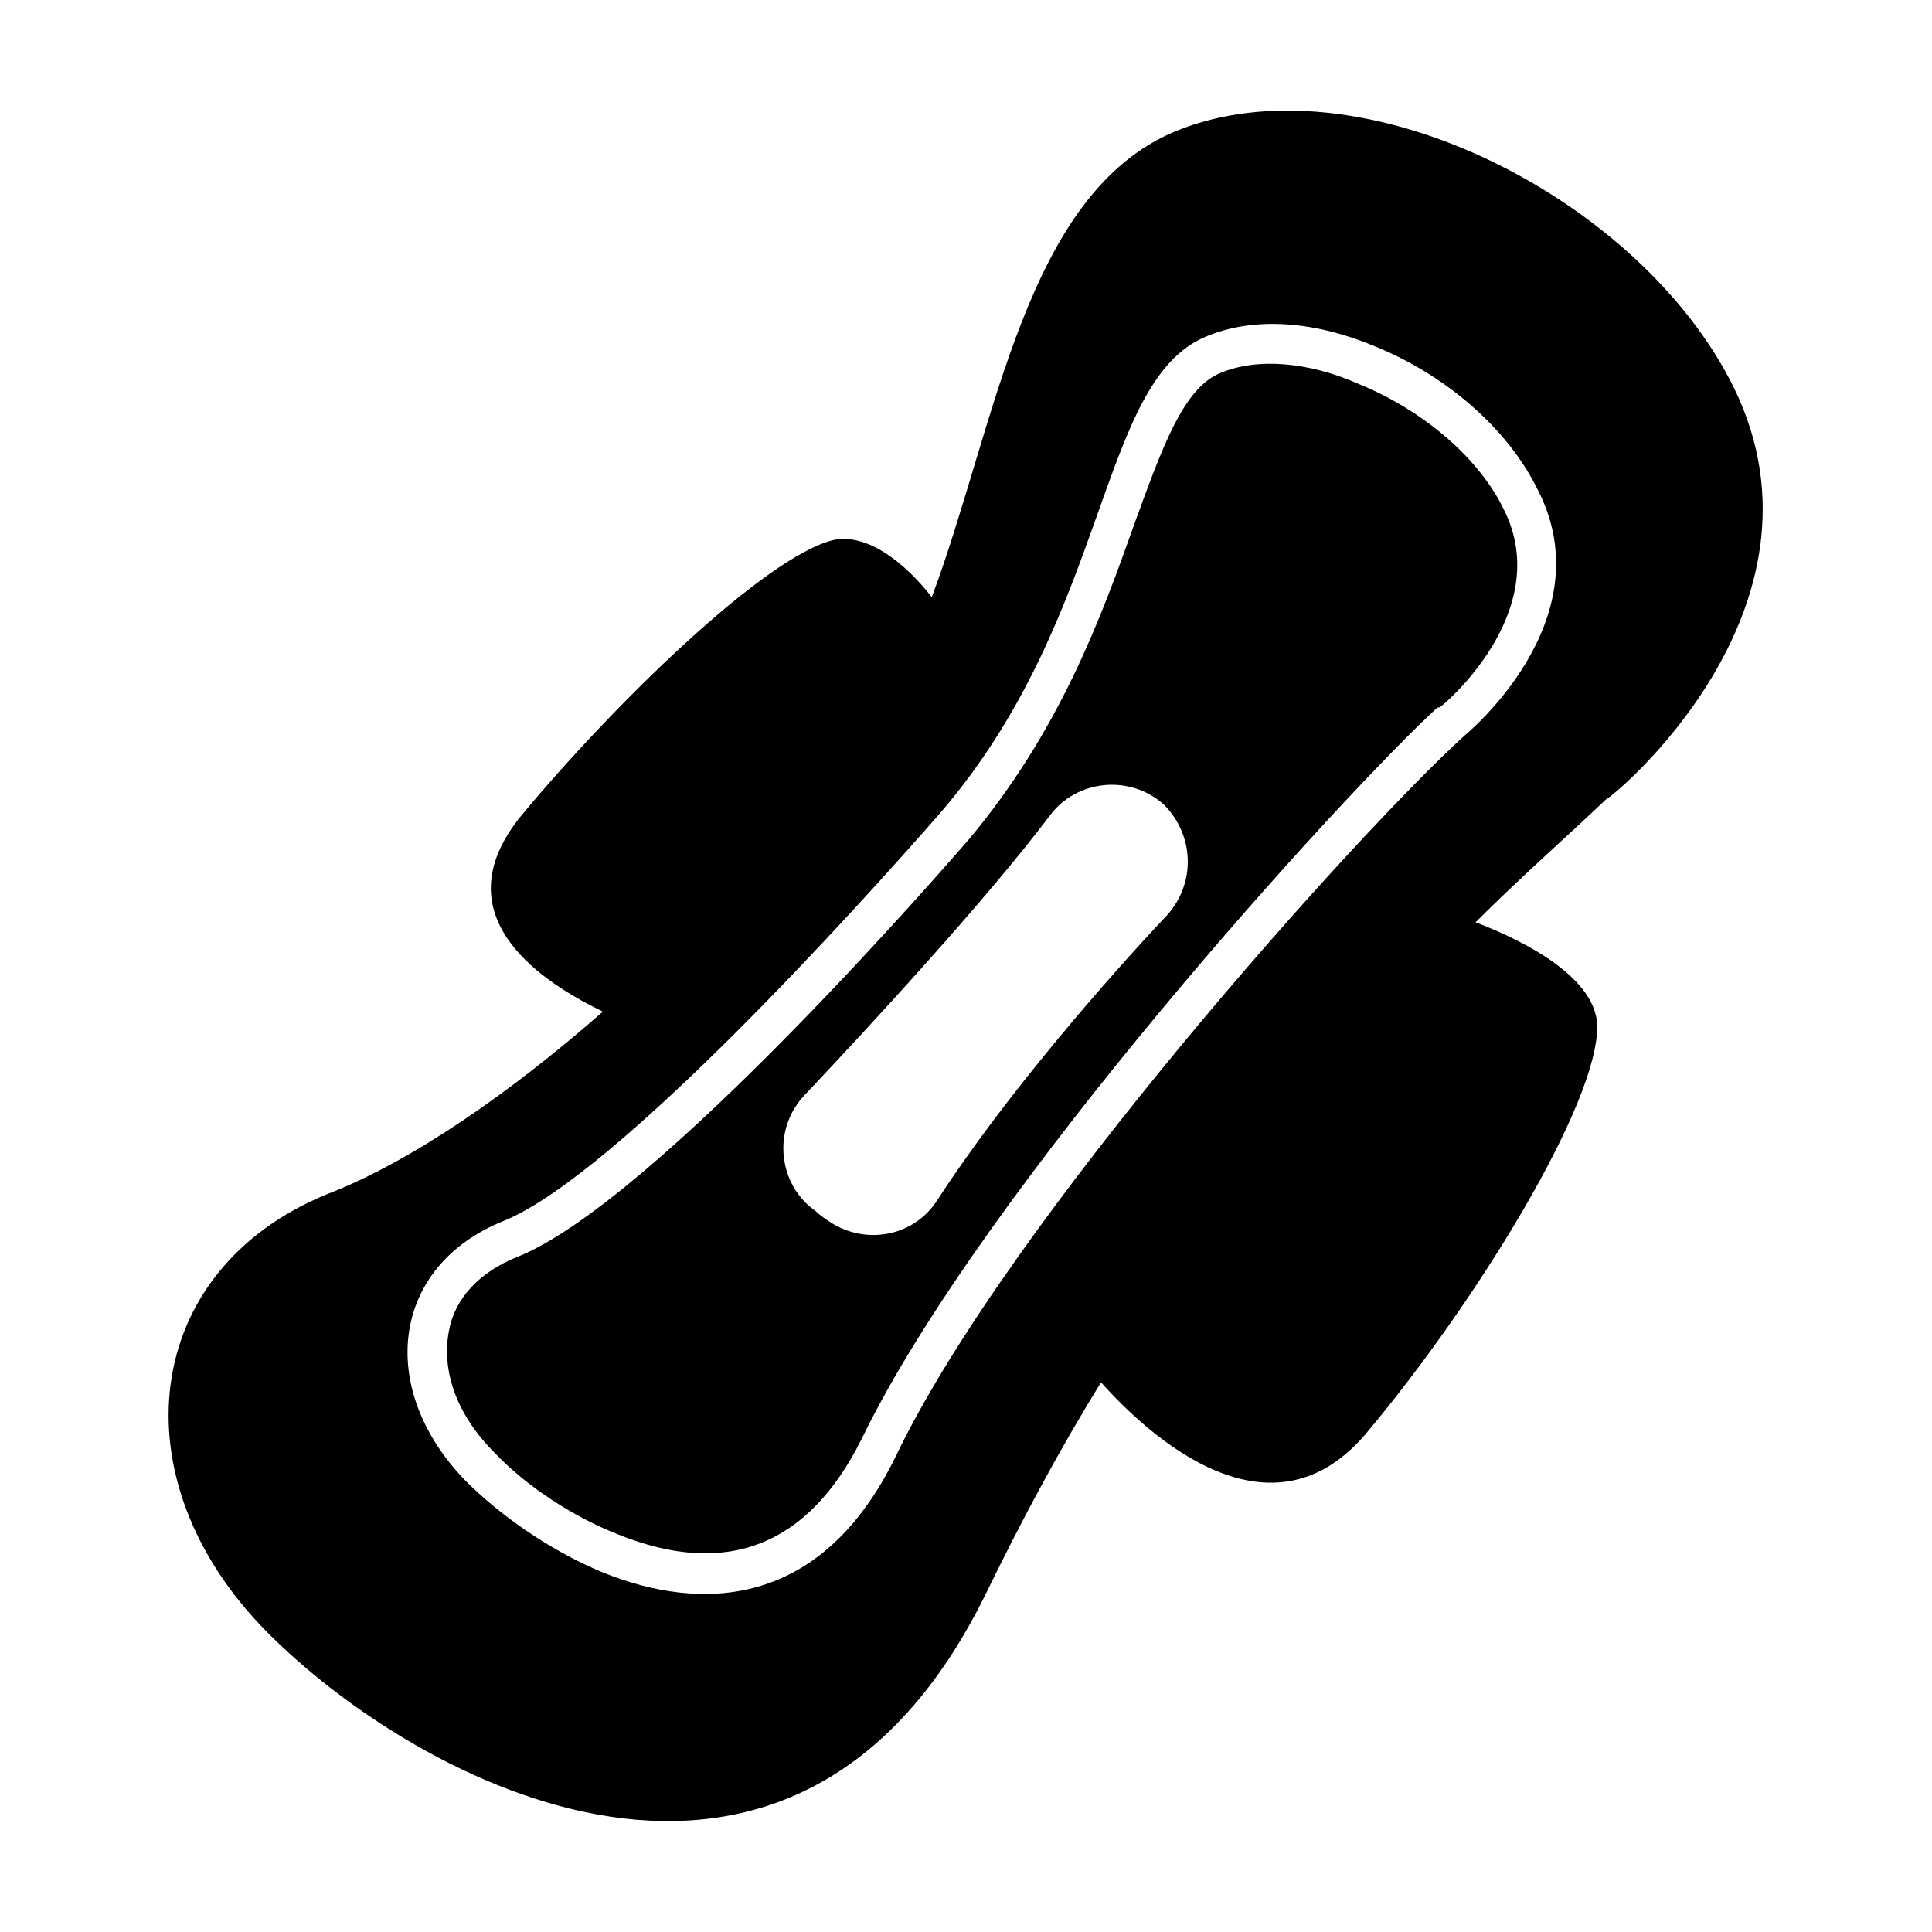 <?xml version="1.0" encoding="UTF-8"?>
<!-- Uploaded to: ICON Repo, www.iconrepo.com, Generator: ICON Repo Mixer Tools -->
<svg fill="#000000" width="800px" height="800px" version="1.1" viewBox="144 144 512 512" xmlns="http://www.w3.org/2000/svg">
 <g>
  <path d="m467.51 242.81c-10.078 4.031-15.617 20.152-23.176 40.809-8.566 24.184-19.648 54.41-43.832 83.129-3.527 4.031-82.625 95.723-119.4 110.34-10.078 4.031-16.625 11.082-18.137 19.648-2.016 10.578 2.016 22.168 12.09 32.242 8.566 9.07 21.16 17.129 32.746 21.664 28.719 11.586 50.383 3.023 64.488-25.191 32.242-66.504 127.97-171.3 152.65-193.96h0.504c0.504 0 30.73-25.191 17.129-52.395-6.551-13.602-21.16-26.199-38.289-33.25l4.031-9.574-4.031 9.574c-13.598-6.051-27.199-7.055-36.773-3.027zm-14.105 143.59c-16.625 17.633-43.328 48.367-60.961 75.57-6.047 9.574-18.641 12.09-28.215 6.047-1.512-1.008-3.023-2.016-4.031-3.023-10.078-7.055-11.586-21.664-3.023-30.73 17.129-18.137 47.863-51.387 64.992-74.059 7.055-9.574 21.16-11.082 30.23-3.023 8.062 8.059 8.566 20.656 1.008 29.219z"/>
  <path d="m603.54 246.84c-24.688-50.379-99.254-88.168-148.12-68.016-39.801 16.625-47.359 77.586-64.488 123.43-7.055-9.07-17.129-17.129-26.199-15.113-18.137 4.535-57.938 43.328-82.625 73.051-22.168 27.207 7.055 44.84 21.664 51.891-24.684 21.668-50.883 39.805-73.051 48.371-49.375 20.152-55.922 75.57-16.121 115.88 39.801 40.305 140.06 94.211 190.95-10.578 9.574-19.648 19.648-38.289 30.23-55.418 12.594 14.105 45.344 44.336 71.039 12.594 28.215-33.754 60.961-86.656 60.457-107.31-0.504-12.09-17.633-21.664-32.242-27.207 12.09-12.09 24.184-22.672 34.762-32.746 0.496 0.504 62.465-49.879 33.75-108.82zm-71.543 92.199c-27.711 25.191-120.41 127.97-150.64 190.95-19.648 40.305-51.387 41.312-77.586 30.73-14.609-6.047-27.711-15.617-36.273-24.184-23.68-24.184-20.152-56.93 10.078-69.023 29.723-12.09 94.715-84.137 115.37-107.81 45.344-52.395 41.816-114.36 70.535-126.46 13.098-5.543 29.223-4.031 44.84 2.519 18.641 7.559 35.266 21.664 43.328 38.289 17.629 34.762-19.652 64.992-19.652 64.992z"/>
 </g>
</svg>